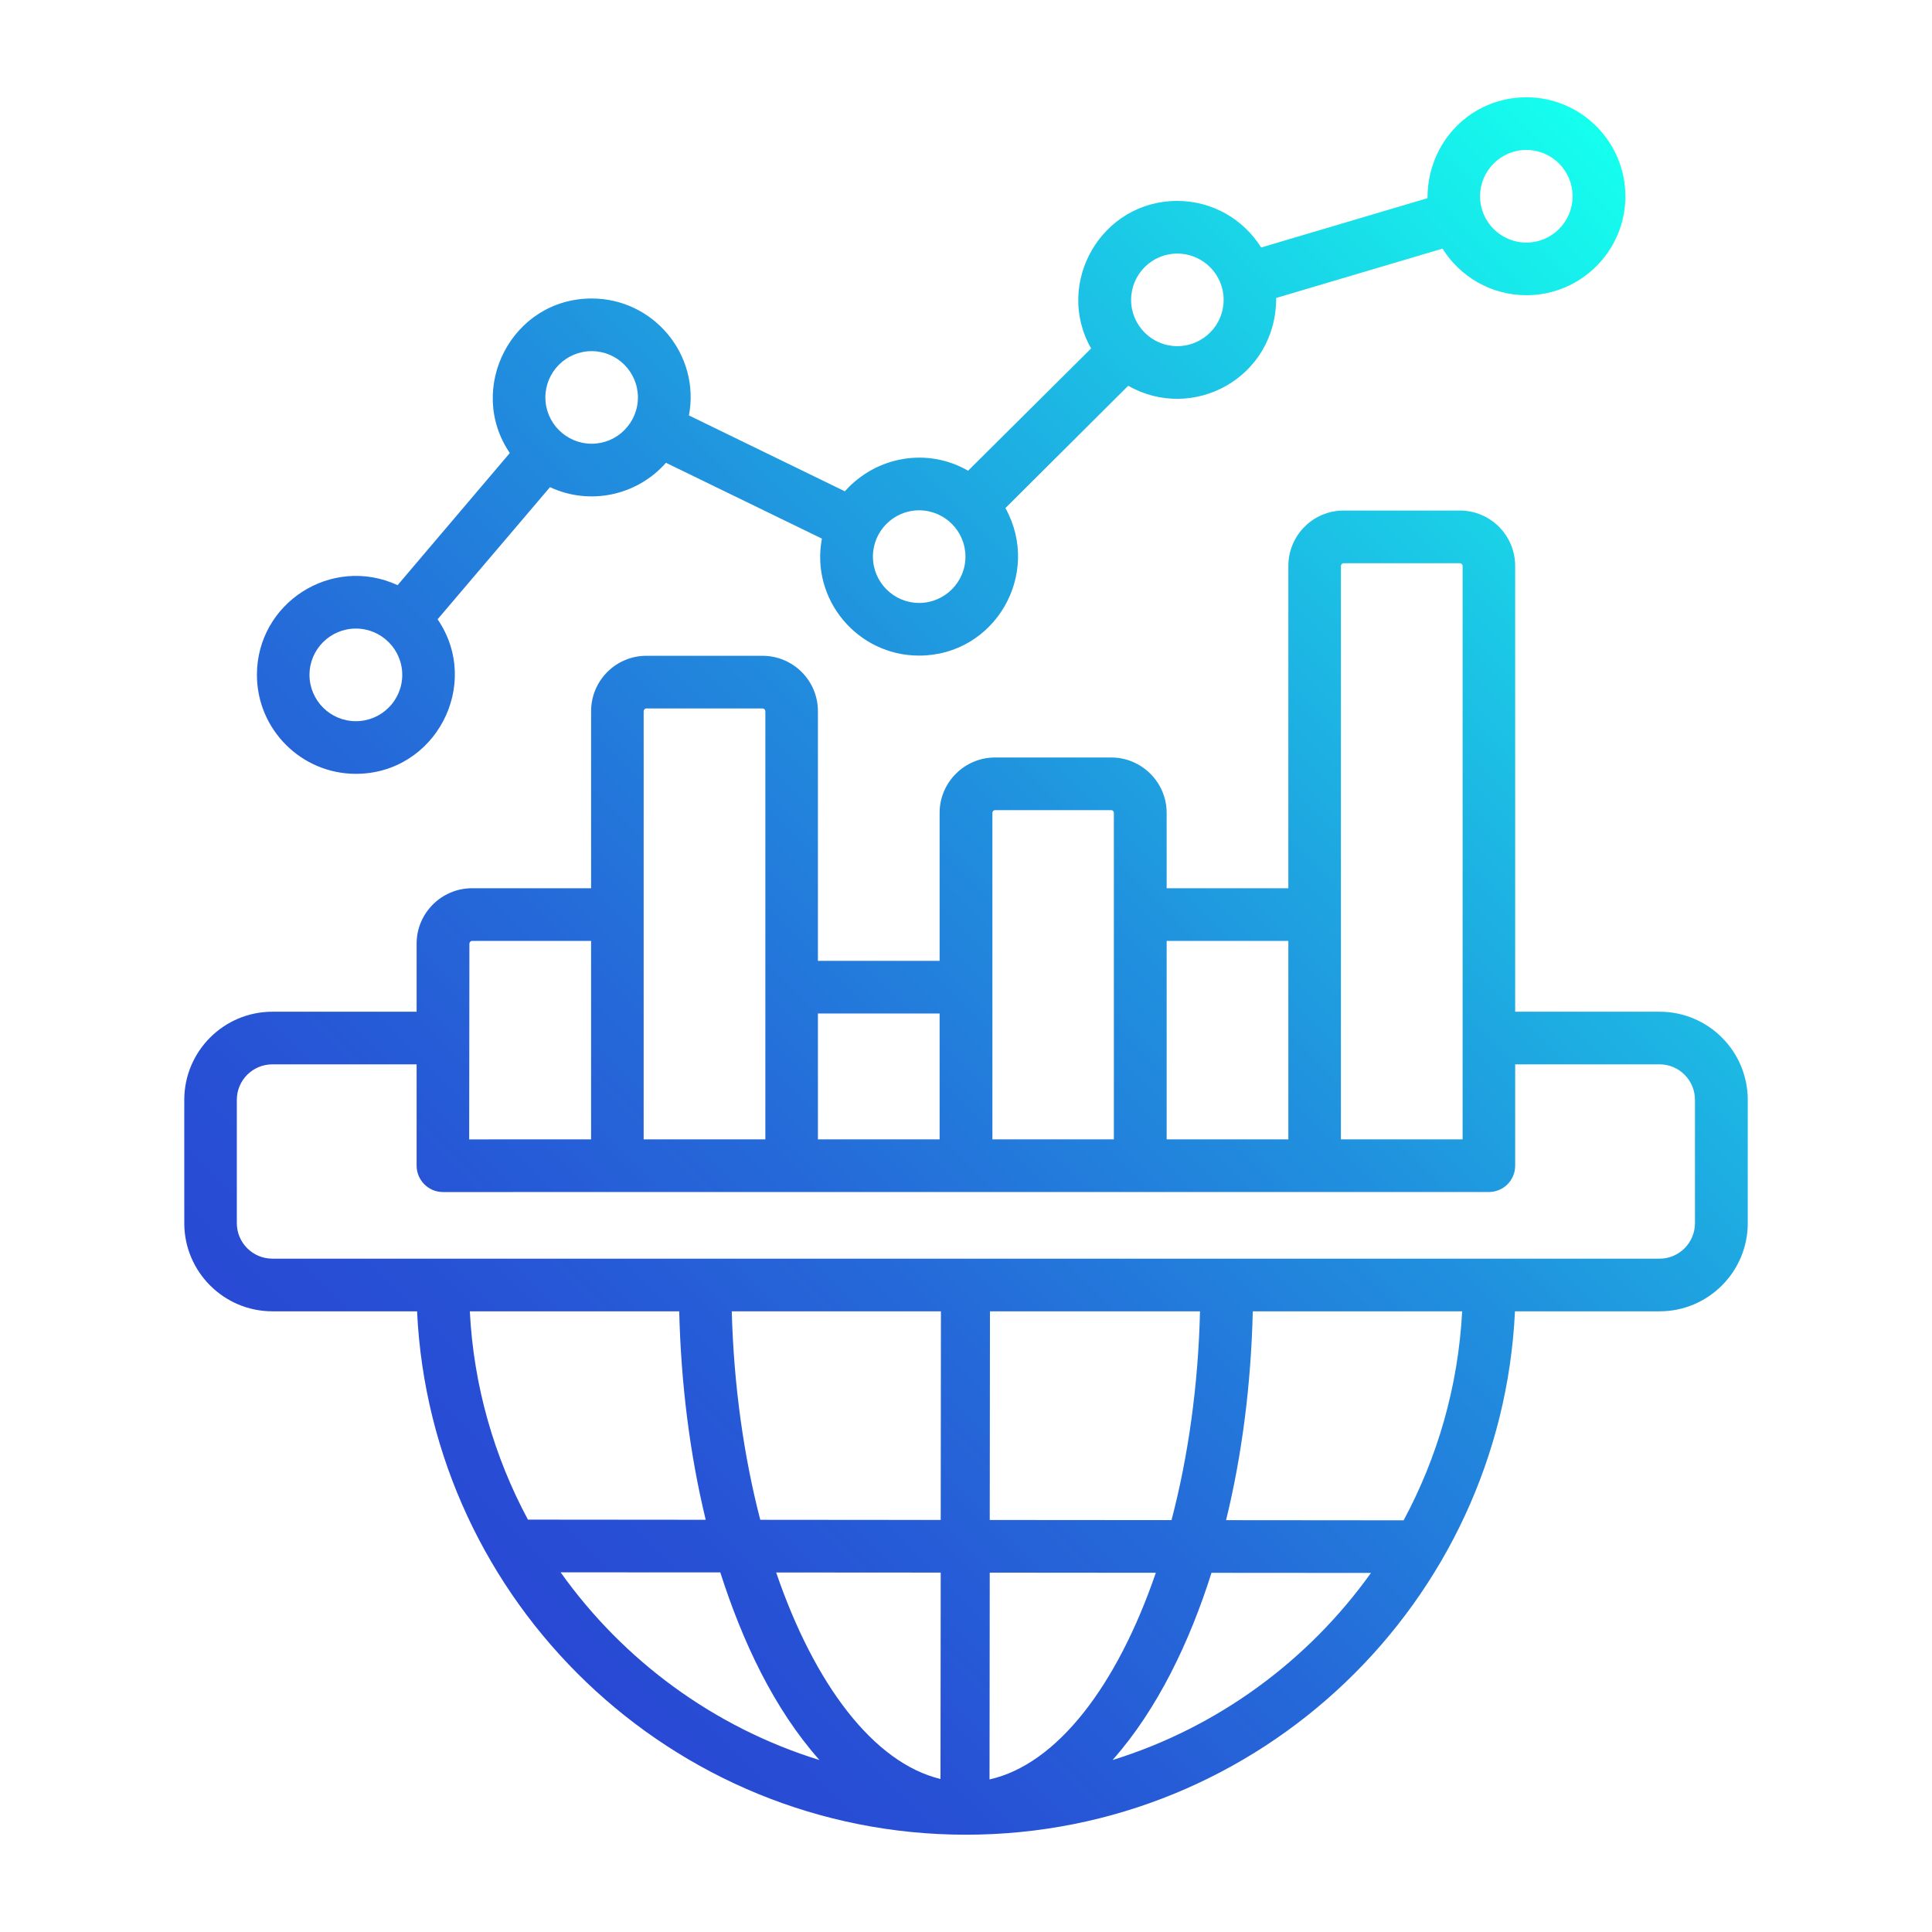 <?xml version="1.0" encoding="UTF-8"?> <svg xmlns="http://www.w3.org/2000/svg" xmlns:xlink="http://www.w3.org/1999/xlink" id="Layer_1" viewBox="0 0 500 500"><linearGradient id="SVGID_1_" gradientUnits="userSpaceOnUse" x1="109.034" x2="441.081" y1="392.683" y2="60.635"><stop offset="0" stop-color="#2849d4"></stop><stop offset=".109" stop-color="#2752d5"></stop><stop offset=".286" stop-color="#256ad9"></stop><stop offset=".51" stop-color="#2092de"></stop><stop offset=".769" stop-color="#1bc9e6"></stop><stop offset="1" stop-color="#15ffee"></stop></linearGradient><path clip-rule="evenodd" d="m92.099 162.673c6.63 0 12.003 5.378 12.003 11.98 0 6.613-5.373 11.992-12.003 11.992s-12.003-5.378-12.003-11.992c0-6.601 5.373-11.98 12.003-11.98zm61.046-71.797c6.573 0 11.946 5.373 11.946 11.981 0 6.602-5.373 11.98-11.946 11.98-6.63 0-12.003-5.378-12.003-11.98 0-6.608 5.372-11.981 12.003-11.981zm84.709 41.194c6.63 0 12.003 5.373 12.003 11.981 0 6.613-5.373 11.992-12.003 11.992-6.573 0-11.946-5.379-11.946-11.992-.001-6.608 5.373-11.981 11.946-11.981zm66.818-66.446c6.63 0 12.003 5.373 12.003 11.98 0 6.613-5.373 11.981-12.003 11.981-6.573 0-11.946-5.367-11.946-11.981 0-6.608 5.373-11.98 11.946-11.98zm90.368-26.819c6.573 0 11.946 5.379 11.946 11.992 0 6.608-5.373 11.981-11.946 11.981-6.63 0-12.003-5.373-12.003-11.981-.001-6.614 5.372-11.992 12.003-11.992zm-302.941 161.461c20.521 0 32.7-23.072 21.149-40l29.094-34.192c10.299 4.824 22.548 2.174 30.008-6.305l40.354 19.623c-2.97 15.74 9.2 30.277 25.15 30.277 19.603 0 31.82-21.082 22.349-38.182l31.78-31.654c16.639 9.504 38.296-1.941 38.296-22.721l43.04-12.769c4.516 7.236 12.575 12.061 21.72 12.061 14.118 0 25.607-11.489 25.607-25.607 0-14.124-11.489-25.618-25.607-25.618-14.192 0-25.607 11.354-25.607 26.11l-43.041 12.763c-4.515-7.231-12.575-12.055-21.72-12.055-19.728 0-31.854 21.385-22.292 38.182l-31.837 31.643c-10.531-6.076-23.796-3.777-31.894 5.327l-40.354-19.634c2.974-15.717-9.186-30.265-25.15-30.265-20.744 0-32.574 23.335-21.206 39.994l-29.037 34.192c-17.092-7.868-36.41 4.614-36.41 23.218.001 14.123 11.49 25.612 25.608 25.612zm346.553 116.295c0 5.059-4.115 9.18-9.145 9.18h-359.013c-5.087 0-9.203-4.121-9.203-9.18v-31.934c0-5.058 4.115-9.174 9.203-9.174h37.325v26.23c0 3.71 3.029 6.819 6.802 6.819l270.703-.012c3.772 0 6.802-3.052 6.802-6.807v-26.23h37.382c5.03 0 9.145 4.115 9.145 9.174v31.934zm-75.393 76.895-45.955-.04c4.115-16.77 6.459-35.073 6.916-54.049h54.186c-1.028 19.474-6.401 37.828-15.147 54.089zm-75.334 62.04c11.651-13.127 20.009-30.715 25.607-48.453l41.269.029c-16.234 22.732-39.669 39.999-66.876 48.424zm-142.84-48.579 41.326.023c5.74 17.911 13.853 35.248 25.664 48.556-27.321-8.448-50.756-25.761-66.99-48.579zm30.694-67.55c.457 18.942 2.801 37.21 6.859 53.952l-46.013-.04c-8.688-16.216-14.061-34.495-15.033-53.912zm67.676 53.998-46.699-.04c-4.23-16.302-6.859-34.644-7.374-53.957h54.129zm12.689.006.057-54.003h54.358c-.457 19.342-3.087 37.707-7.374 54.038zm-.057 67.144c17.491-3.904 33.038-24.304 43.041-53.483l-42.983-.034zm-12.689-.115.057-53.415-42.583-.029c9.889 28.952 25.207 49.266 42.526 53.444zm-121.919-216.19-.057 50.665 31.551-.011v-51.363h-30.808c-.343 0-.686.331-.686.709zm45.784-60.863h30.065c.4 0 .743.337.743.709v110.808h-31.494v-110.808c0-.371.343-.709.686-.709zm75.906 78.948h-31.494v32.569h31.494zm14.347-52.632c-.4 0-.686.337-.686.709v84.492h31.437v-84.492c0-.371-.286-.709-.686-.709zm75.907 33.838h-31.494v51.363h31.494zm13.603-97.032c0-.383.343-.709.686-.709h30.123c.343 0 .686.326.686.709v148.395h-31.494v-148.395zm82.48 115.363h-37.382v-115.363c0-7.911-6.402-14.336-14.29-14.336h-30.123c-7.888 0-14.29 6.425-14.29 14.336v83.406h-31.494v-19.503c0-7.905-6.459-14.335-14.347-14.335h-30.065c-7.888 0-14.347 6.43-14.347 14.335v38.296h-31.494v-64.612c0-7.905-6.402-14.335-14.347-14.335h-30.065c-7.888 0-14.29 6.43-14.29 14.335v45.818h-30.808c-7.888 0-14.347 6.43-14.347 14.335v17.622h-37.323c-12.575 0-22.806 10.225-22.806 22.795v31.934c0 12.569 10.231 22.806 22.806 22.806h37.439c3.544 75.295 65.904 135.454 142.039 135.454 76.192 0 138.552-60.159 142.096-135.454h37.439c12.575 0 22.806-10.237 22.806-22.806v-31.934c0-12.569-10.232-22.794-22.807-22.794z" fill="url(#SVGID_1_)" fill-rule="evenodd"></path></svg> 